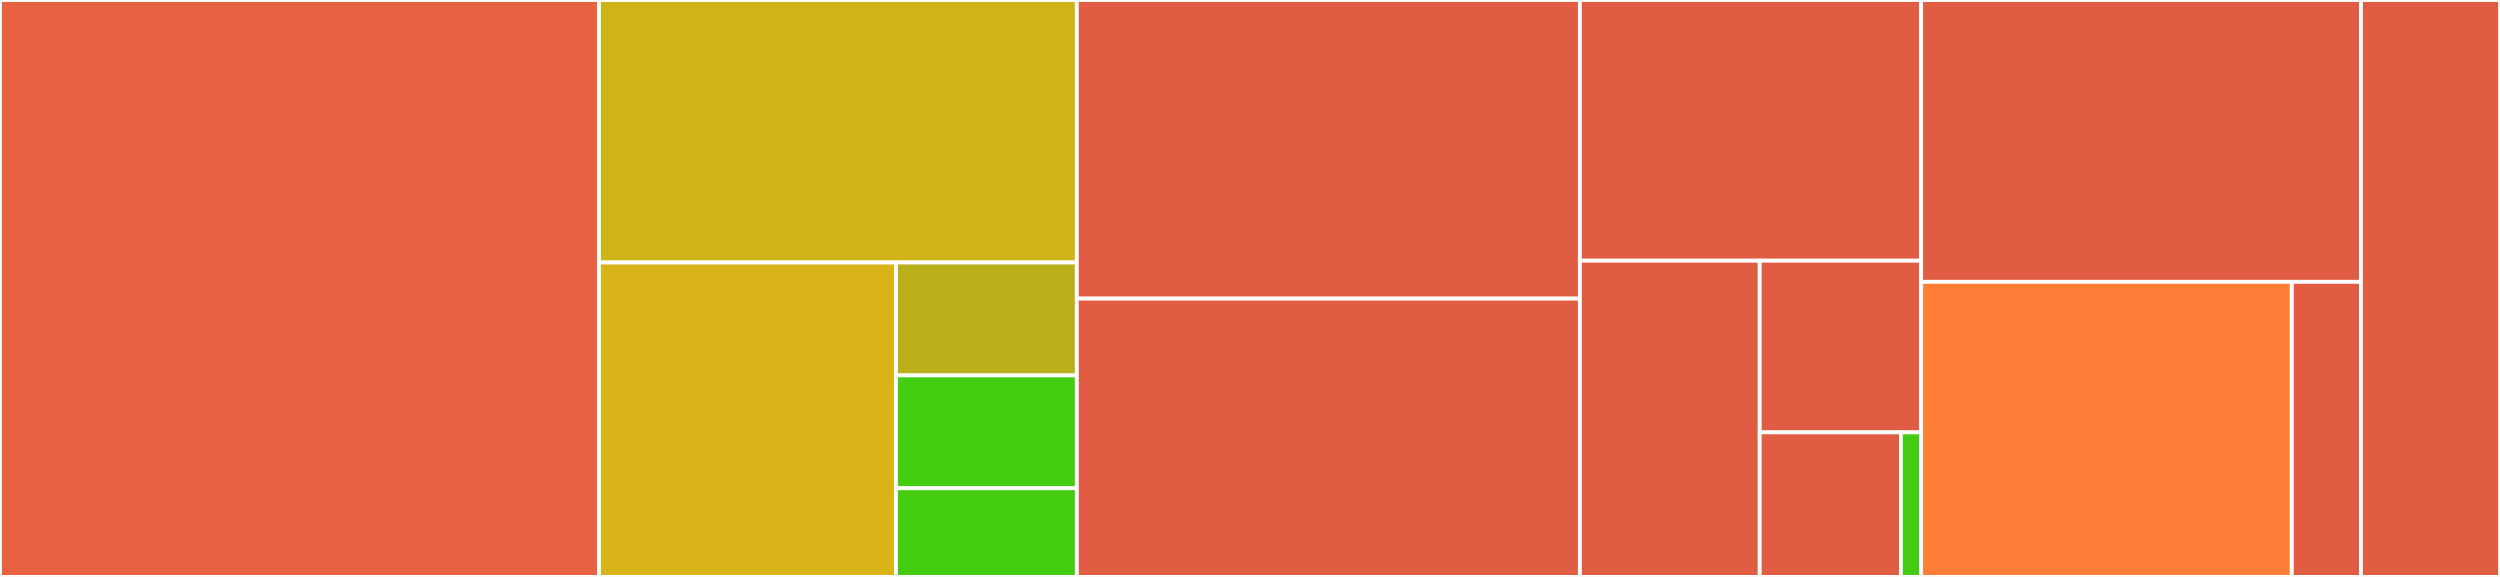 <svg baseProfile="full" width="650" height="150" viewBox="0 0 650 150" version="1.1"
xmlns="http://www.w3.org/2000/svg" xmlns:ev="http://www.w3.org/2001/xml-events"
xmlns:xlink="http://www.w3.org/1999/xlink">

<rect x="0" y="0" width="650" height="150" fill="#333333" stroke="none"/>

<style>rect.s{mask:url(#mask);}</style>
<defs>
  <pattern id="white" width="4" height="4" patternUnits="userSpaceOnUse" patternTransform="rotate(45)">
    <rect width="2" height="2" transform="translate(0,0)" fill="white"></rect>
  </pattern>
  <mask id="mask">
    <rect x="0" y="0" width="100%" height="100%" fill="url(#white)"></rect>
  </mask>
</defs>

<rect x="0" y="0" width="155.763" height="150.0" fill="#e76241" stroke="white" stroke-width="1" class=" tooltipped" data-content="workflow/process.go"><title>workflow/process.go</title></rect>
<rect x="155.763" y="0" width="124.216" height="68.254" fill="#cfb319" stroke="white" stroke-width="1" class=" tooltipped" data-content="workflow/plugin.go"><title>workflow/plugin.go</title></rect>
<rect x="155.763" y="68.254" width="77.183" height="81.746" fill="#d9b318" stroke="white" stroke-width="1" class=" tooltipped" data-content="workflow/workflow_pool.go"><title>workflow/workflow_pool.go</title></rect>
<rect x="232.946" y="68.254" width="47.033" height="29.345" fill="#baaf1b" stroke="white" stroke-width="1" class=" tooltipped" data-content="workflow/id_registry.go"><title>workflow/id_registry.go</title></rect>
<rect x="232.946" y="97.599" width="47.033" height="29.345" fill="#4c1" stroke="white" stroke-width="1" class=" tooltipped" data-content="workflow/message_queue.go"><title>workflow/message_queue.go</title></rect>
<rect x="232.946" y="126.943" width="47.033" height="23.057" fill="#4c1" stroke="white" stroke-width="1" class=" tooltipped" data-content="workflow/canceller.go"><title>workflow/canceller.go</title></rect>
<rect x="279.98" y="0" width="130.789" height="77.638" fill="#e05d44" stroke="white" stroke-width="1" class=" tooltipped" data-content="protocol/message.go"><title>protocol/message.go</title></rect>
<rect x="279.98" y="77.638" width="130.789" height="72.362" fill="#e05d44" stroke="white" stroke-width="1" class=" tooltipped" data-content="protocol/json_codec.go"><title>protocol/json_codec.go</title></rect>
<rect x="410.768" y="0" width="88.726" height="67.778" fill="#e05d44" stroke="white" stroke-width="1" class=" tooltipped" data-content="protocol/proto_codec.go"><title>protocol/proto_codec.go</title></rect>
<rect x="410.768" y="67.778" width="46.761" height="82.222" fill="#e05d44" stroke="white" stroke-width="1" class=" tooltipped" data-content="protocol/internal/protocol.pb.go"><title>protocol/internal/protocol.pb.go</title></rect>
<rect x="457.529" y="67.778" width="41.965" height="44.635" fill="#e05d44" stroke="white" stroke-width="1" class=" tooltipped" data-content="protocol/converter.go"><title>protocol/converter.go</title></rect>
<rect x="457.529" y="112.413" width="36.719" height="37.587" fill="#e05d44" stroke="white" stroke-width="1" class=" tooltipped" data-content="protocol/worker_info.go"><title>protocol/worker_info.go</title></rect>
<rect x="494.249" y="112.413" width="5.246" height="37.587" fill="#4c1" stroke="white" stroke-width="1" class=" tooltipped" data-content="protocol/protocol.go"><title>protocol/protocol.go</title></rect>
<rect x="499.494" y="0" width="114.358" height="73.276" fill="#e05d44" stroke="white" stroke-width="1" class=" tooltipped" data-content="activity/plugin.go"><title>activity/plugin.go</title></rect>
<rect x="499.494" y="73.276" width="96.369" height="76.724" fill="#fe7d37" stroke="white" stroke-width="1" class=" tooltipped" data-content="activity/activity_pool.go"><title>activity/activity_pool.go</title></rect>
<rect x="595.863" y="73.276" width="17.989" height="76.724" fill="#e05d44" stroke="white" stroke-width="1" class=" tooltipped" data-content="activity/rpc.go"><title>activity/rpc.go</title></rect>
<rect x="613.852" y="0" width="36.148" height="150" fill="#e05d44" stroke="white" stroke-width="1" class=" tooltipped" data-content="client/plugin.go"><title>client/plugin.go</title></rect>
</svg>